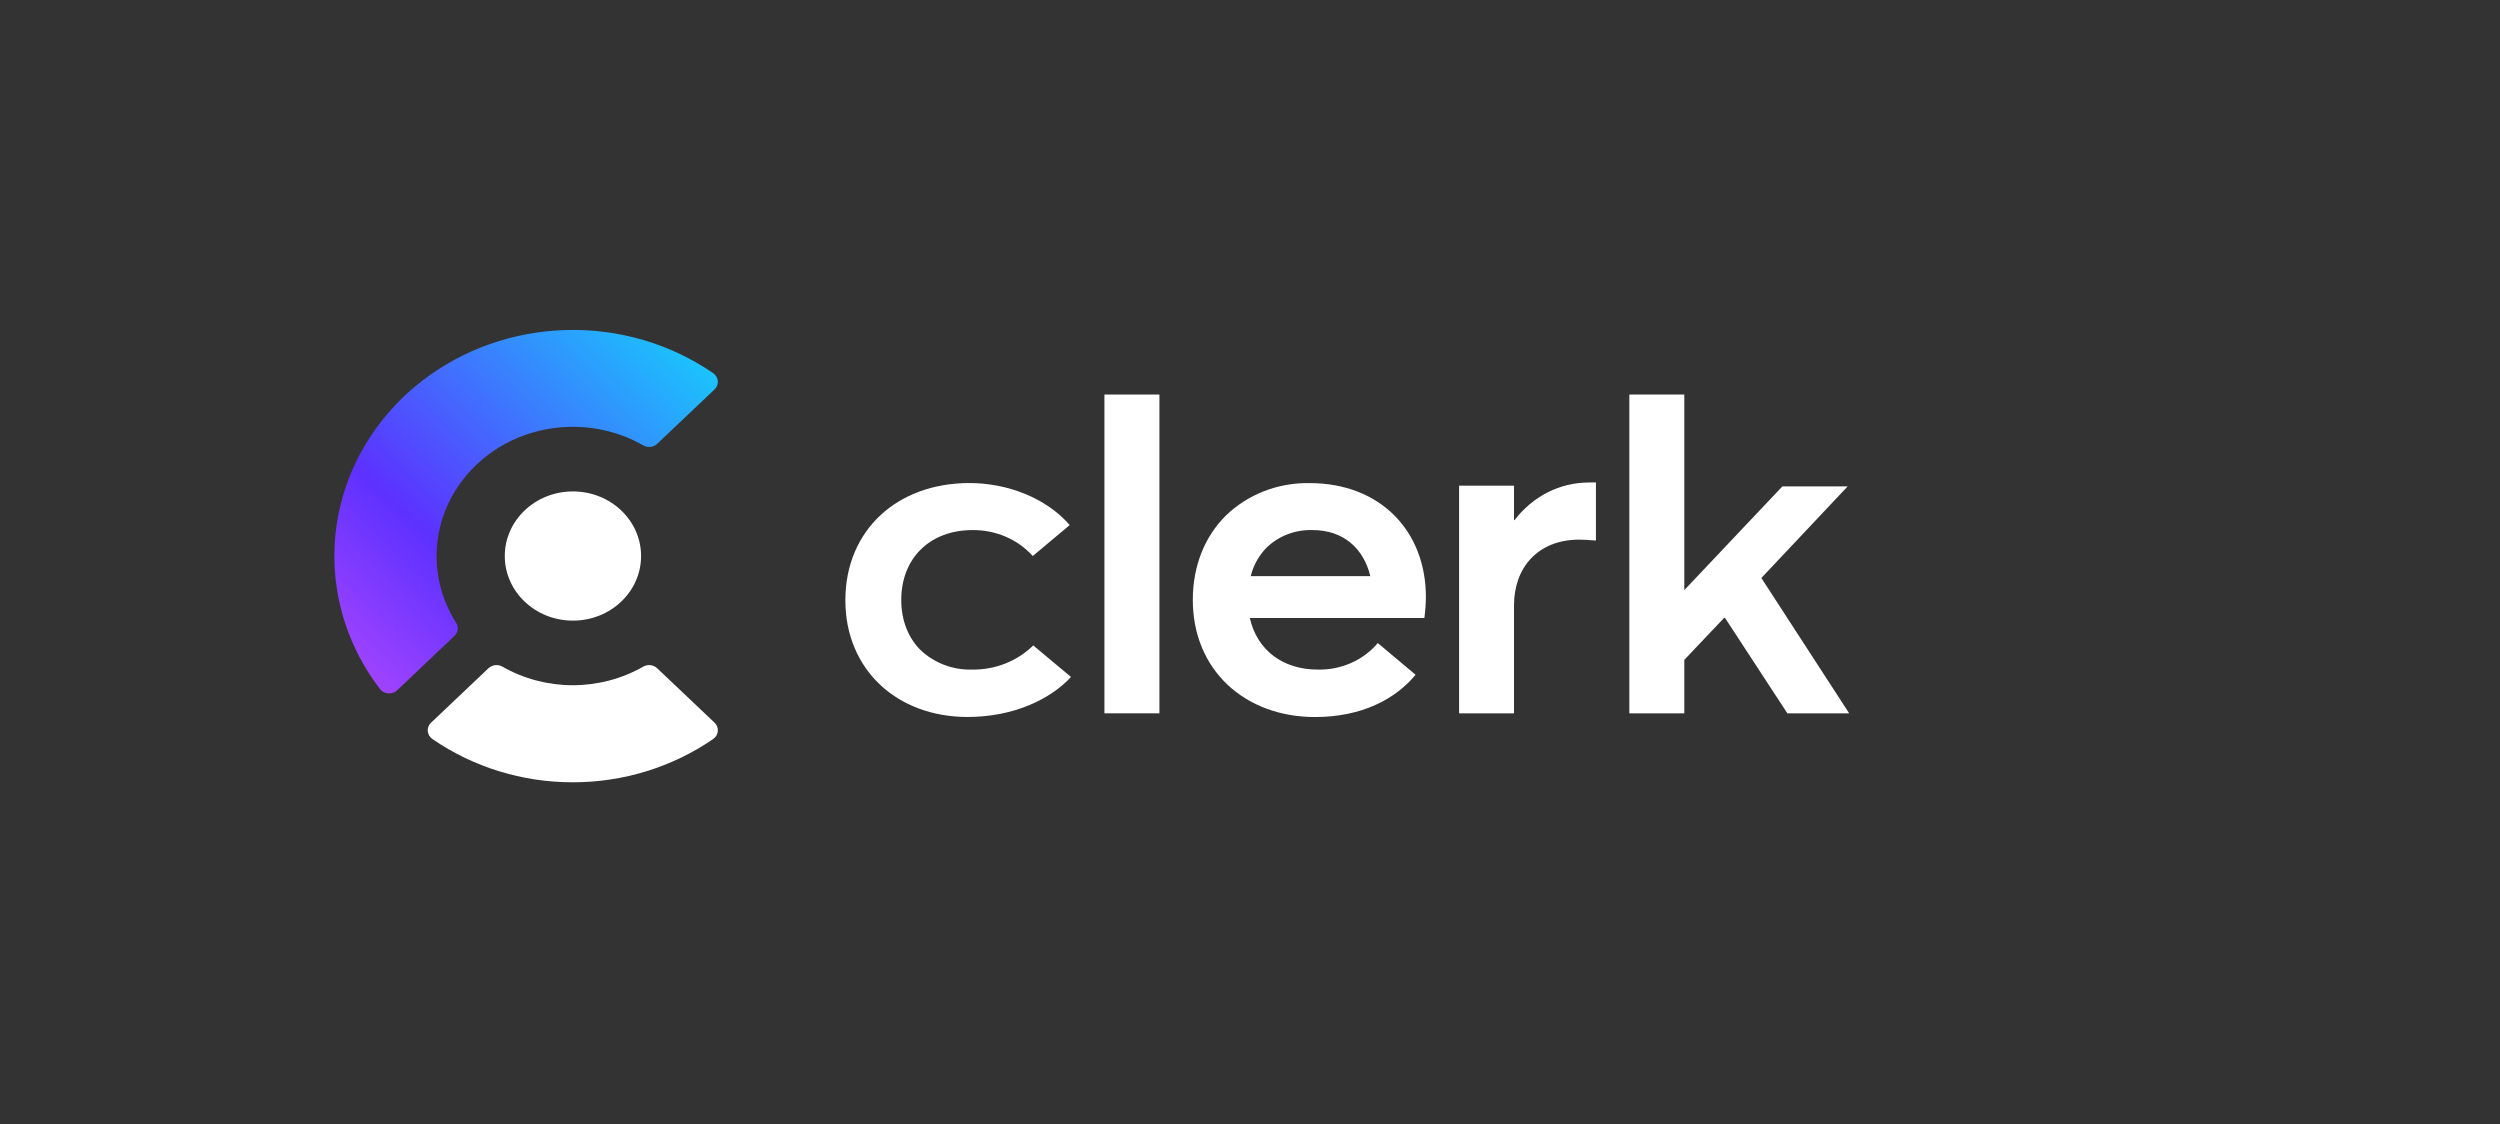 <?xml version="1.0" encoding="utf-8"?>
<svg viewBox="111.207 172.168 262.349 117.951" xmlns="http://www.w3.org/2000/svg">
  <rect x="111.207" y="172.168" width="262.349" height="117.951" fill="#333333" stroke="none"/>
  <defs>
    <linearGradient id="paint0_linear_26568_214324" x1="16.409" y1="-1.759" x2="-7.885" y2="22.537" gradientUnits="userSpaceOnUse" gradientTransform="matrix(2.087, 0, 0, 1.978, 146.295, 206.791)">
      <stop stop-color="#17CCFC"/>
      <stop offset="0.5" stop-color="#5D31FF"/>
      <stop offset="1" stop-color="#F35AFF"/>
    </linearGradient>
  </defs>
  <path d="M 219.636 239.899 C 218.81 240.712 217.819 241.355 216.721 241.792 C 215.624 242.227 214.443 242.447 213.253 242.437 C 212.247 242.466 211.248 242.3 210.313 241.948 C 209.378 241.596 208.529 241.066 207.817 240.391 C 206.528 239.116 205.785 237.294 205.785 235.12 C 205.785 230.77 208.771 227.795 213.253 227.795 C 214.455 227.78 215.647 228.015 216.74 228.486 C 217.835 228.956 218.806 229.651 219.586 230.517 L 223.463 227.267 C 220.936 224.362 216.836 222.858 212.942 222.858 C 205.324 222.858 199.919 227.837 199.919 235.162 C 199.919 238.783 201.263 241.835 203.527 243.989 C 205.791 246.144 209.017 247.407 212.74 247.407 C 217.575 247.407 221.433 245.548 223.599 243.21 L 219.636 239.899 Z" style="fill: rgb(255, 255, 255);" transform="matrix(1, 0, 0, 1, 0, -2.842170943040401e-14)"/>
  <path d="M 227.105 213.571 L 232.876 213.571 L 232.876 247.024 L 227.105 247.024 L 227.105 213.571 Z" style="fill: rgb(255, 255, 255);" transform="matrix(1, 0, 0, 1, 0, -2.842170943040401e-14)"/>
  <path d="M 260.681 237.021 C 260.777 236.291 260.829 235.559 260.84 234.825 C 260.84 227.888 256.049 222.864 248.639 222.864 C 247.005 222.834 245.382 223.121 243.869 223.707 C 242.358 224.294 240.987 225.169 239.844 226.276 C 237.68 228.43 236.38 231.48 236.38 235.118 C 236.38 242.534 241.895 247.413 249.205 247.413 C 254.11 247.413 257.643 245.53 259.759 242.979 L 255.978 239.804 L 255.79 239.654 C 255.041 240.542 254.083 241.256 252.996 241.738 C 251.907 242.221 250.715 242.46 249.513 242.435 C 245.803 242.435 243.126 240.384 242.362 237.021 L 260.681 237.021 Z M 242.458 232.63 C 242.717 231.569 243.245 230.584 243.996 229.763 C 244.622 229.117 245.388 228.606 246.239 228.266 C 247.093 227.928 248.013 227.766 248.937 227.793 C 252.234 227.793 254.3 229.748 255.012 232.63 L 242.458 232.63 Z" style="fill: rgb(255, 255, 255);" transform="matrix(1, 0, 0, 1, 0, -2.842170943040401e-14)"/>
  <path d="M 278.683 222.793 L 278.683 228.893 C 278.015 228.844 277.346 228.796 276.937 228.796 C 272.565 228.796 270.086 231.771 270.086 235.676 L 270.086 247.022 L 264.323 247.022 L 264.323 223.131 L 270.086 223.131 L 270.086 226.751 L 270.138 226.751 C 272.098 224.213 274.906 222.801 277.965 222.801 L 278.683 222.793 Z" style="fill: rgb(255, 255, 255);" transform="matrix(1, 0, 0, 1, 0, -2.842170943040401e-14)"/>
  <path d="M 292.126 237.017 L 287.958 241.412 L 287.958 247.024 L 282.189 247.024 L 282.189 213.571 L 287.958 213.571 L 287.958 234.091 L 298.252 223.208 L 305.1 223.208 L 296.042 232.822 L 305.259 247.024 L 298.772 247.024 L 292.232 237.017 L 292.126 237.017 Z" style="fill: rgb(255, 255, 255);" transform="matrix(1, 0, 0, 1, 0, -2.842170943040401e-14)"/>
  <path d="M 186.183 213.043 L 180.173 218.74 C 179.983 218.92 179.737 219.033 179.472 219.062 C 179.207 219.094 178.938 219.039 178.71 218.906 C 176.346 217.555 173.619 216.881 170.858 216.964 C 168.099 217.049 165.424 217.889 163.156 219.385 C 161.762 220.305 160.552 221.452 159.582 222.773 C 158.006 224.923 157.121 227.459 157.03 230.076 C 156.94 232.693 157.649 235.278 159.072 237.521 C 159.21 237.737 159.269 237.99 159.237 238.241 C 159.204 238.491 159.085 238.724 158.897 238.904 L 152.888 244.601 C 152.767 244.717 152.62 244.806 152.46 244.864 C 152.299 244.919 152.126 244.943 151.955 244.931 C 151.784 244.919 151.617 244.874 151.467 244.795 C 151.316 244.715 151.185 244.609 151.083 244.476 C 147.832 240.239 146.15 235.1 146.304 229.862 C 146.456 224.625 148.435 219.581 151.93 215.52 C 152.996 214.278 154.194 213.142 155.504 212.131 C 159.788 208.82 165.107 206.945 170.633 206.801 C 176.158 206.654 181.577 208.247 186.047 211.328 C 186.187 211.425 186.302 211.55 186.385 211.692 C 186.469 211.835 186.519 211.993 186.533 212.157 C 186.546 212.319 186.521 212.483 186.46 212.636 C 186.4 212.788 186.306 212.929 186.183 213.043 Z" fill="url(#paint0_linear_26568_214324)" style="" transform="matrix(1, 0, 0, 1, 0, -2.842170943040401e-14)"/>
  <path d="M 186.178 247.991 L 180.167 242.292 C 179.979 242.114 179.731 242 179.466 241.97 C 179.201 241.94 178.934 241.996 178.706 242.126 C 176.475 243.402 173.921 244.076 171.317 244.076 C 168.715 244.076 166.159 243.402 163.93 242.126 C 163.703 241.996 163.434 241.94 163.169 241.97 C 162.904 242 162.657 242.114 162.468 242.292 L 156.458 247.991 C 156.331 248.106 156.235 248.246 156.17 248.4 C 156.107 248.555 156.082 248.721 156.095 248.885 C 156.107 249.051 156.157 249.211 156.243 249.356 C 156.329 249.502 156.447 249.627 156.589 249.724 C 160.867 252.673 166.023 254.263 171.313 254.263 C 176.605 254.263 181.761 252.673 186.039 249.724 C 186.181 249.627 186.299 249.502 186.387 249.358 C 186.473 249.213 186.523 249.053 186.537 248.887 C 186.55 248.723 186.525 248.557 186.462 248.4 C 186.402 248.246 186.304 248.106 186.178 247.991 Z" style="fill: rgb(255, 255, 255);" transform="matrix(1, 0, 0, 1, 0, -2.842170943040401e-14)"/>
  <path d="M 171.33 237.296 C 175.278 237.296 178.481 234.262 178.481 230.517 C 178.481 226.775 175.278 223.738 171.33 223.738 C 167.38 223.738 164.179 226.775 164.179 230.517 C 164.179 234.262 167.38 237.296 171.33 237.296 Z" style="fill: rgb(255, 255, 255);" transform="matrix(1, 0, 0, 1, 0, -2.842170943040401e-14)"/>
</svg>
